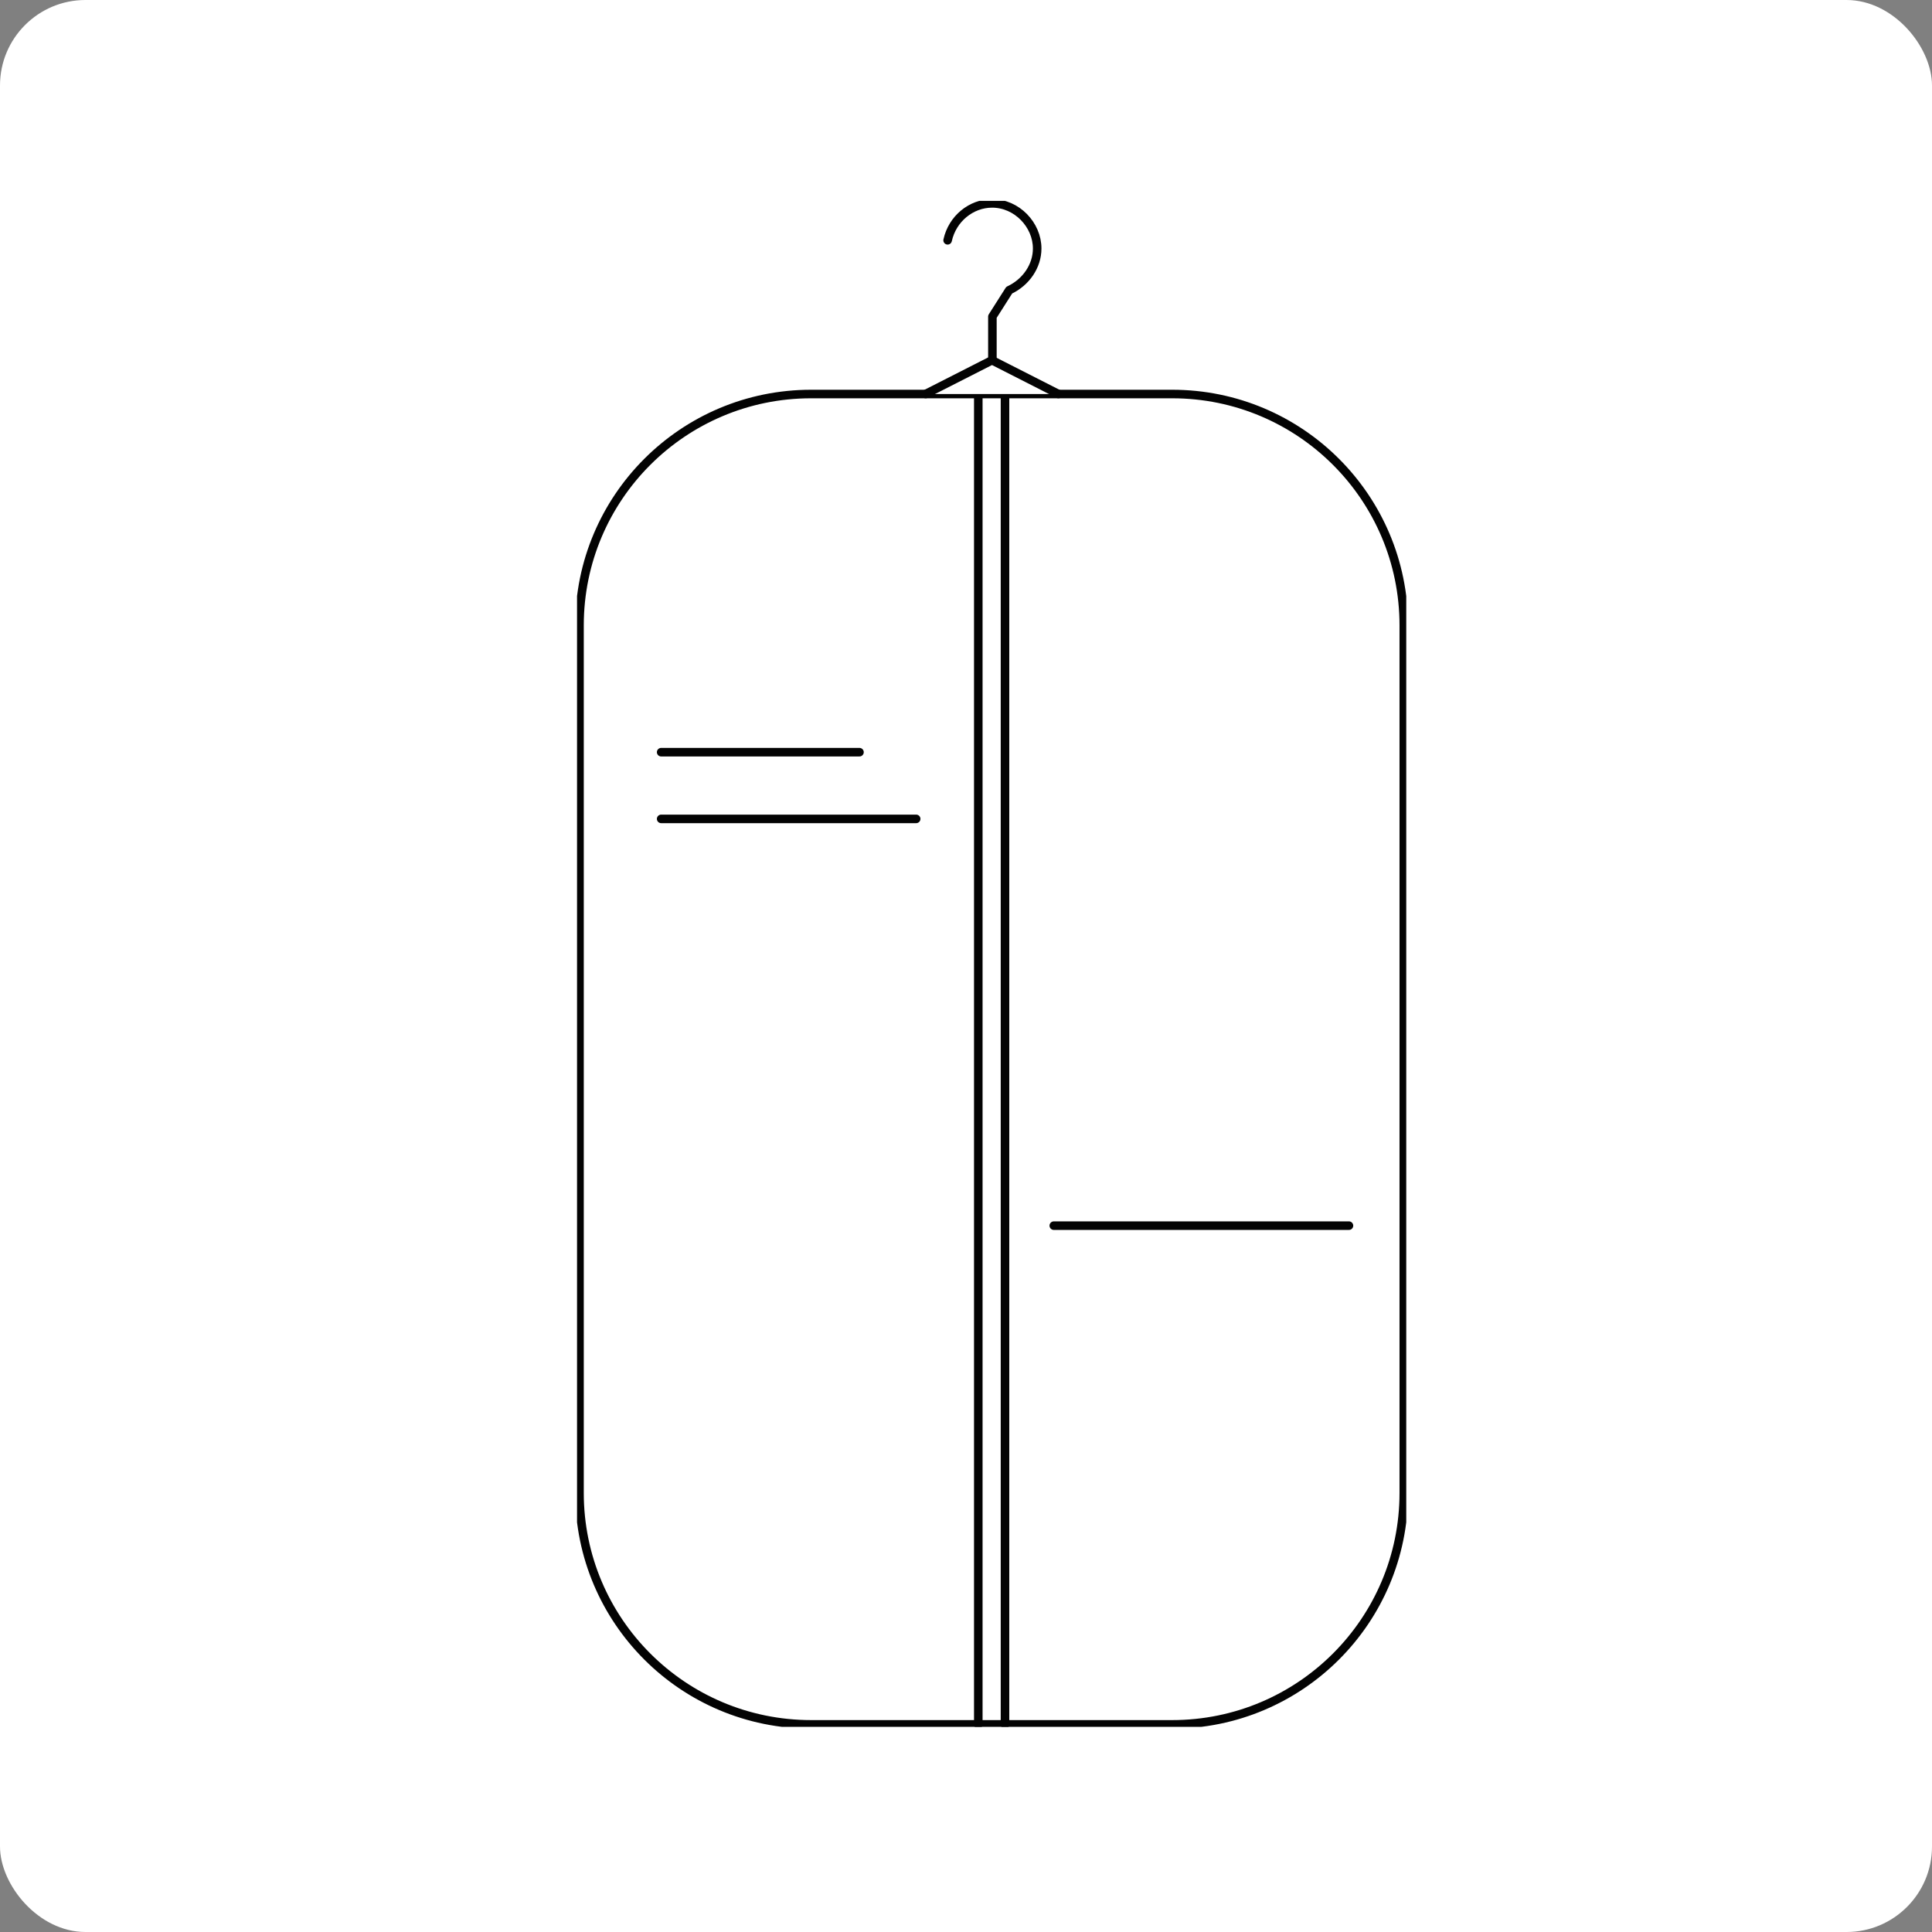 <svg xmlns="http://www.w3.org/2000/svg" fill="none" viewBox="0 0 452 452" height="452" width="452">
<rect x="0" y="0" width="452" height="452" fill="#808080" stroke="none"/>
<rect fill="white" rx="20" height="452" width="452"></rect>
<g clip-path="url(#clip0_347_25)">
<path stroke-linejoin="round" stroke-linecap="round" stroke-width="2" stroke="#030303" fill="white" d="M274.232 92.182H189.769C159.839 92.182 135.577 116.422 135.577 146.325V349.28C135.577 379.183 159.839 403.423 189.769 403.423H274.232C304.161 403.423 328.423 379.183 328.423 349.28V146.325C328.423 116.422 304.161 92.182 274.232 92.182Z"></path>
<path stroke-linejoin="round" stroke-linecap="round" stroke-width="2" stroke="#030303" d="M228.876 92.182V403.423"></path>
<path stroke-linejoin="round" stroke-linecap="round" stroke-width="2" stroke="#030303" d="M235.124 92.182V403.423"></path>
<path stroke-linejoin="round" stroke-linecap="round" stroke-width="2" stroke="#030303" d="M315.595 286.746H246.539"></path>
<path stroke-linejoin="round" stroke-linecap="round" stroke-width="2" stroke="#030303" d="M214.341 191.582H154.681"></path>
<path stroke-linejoin="round" stroke-linecap="round" stroke-width="2" stroke="#030303" d="M201.08 175.976H154.681"></path>
<path fill="white" d="M216.556 92.182L231.997 84.327H232.176L247.617 92.182"></path>
<path stroke-linejoin="round" stroke-linecap="round" stroke-width="2" stroke="#030303" d="M216.556 92.182L231.997 84.327H232.176L247.617 92.182"></path>
<path fill="white" d="M232.176 84.327V74.069C233.485 72.011 234.795 69.948 236.104 67.891C240.096 66.024 242.657 62.191 242.651 58.134C242.651 52.607 237.898 47.571 232.09 47.582C227.204 47.594 222.803 51.172 221.701 56.221"></path>
<path stroke-linejoin="round" stroke-linecap="round" stroke-width="2" stroke="#030303" d="M232.176 84.327V74.069C233.485 72.011 234.795 69.948 236.104 67.891C240.096 66.024 242.657 62.191 242.651 58.134C242.651 52.607 237.898 47.571 232.09 47.582C227.204 47.594 222.803 51.172 221.701 56.221"></path>
</g>
<defs>
<clipPath id="clip0_347_25">
<rect transform="translate(135 47)" fill="white" height="357" width="194"></rect>
</clipPath>
</defs>
</svg>
